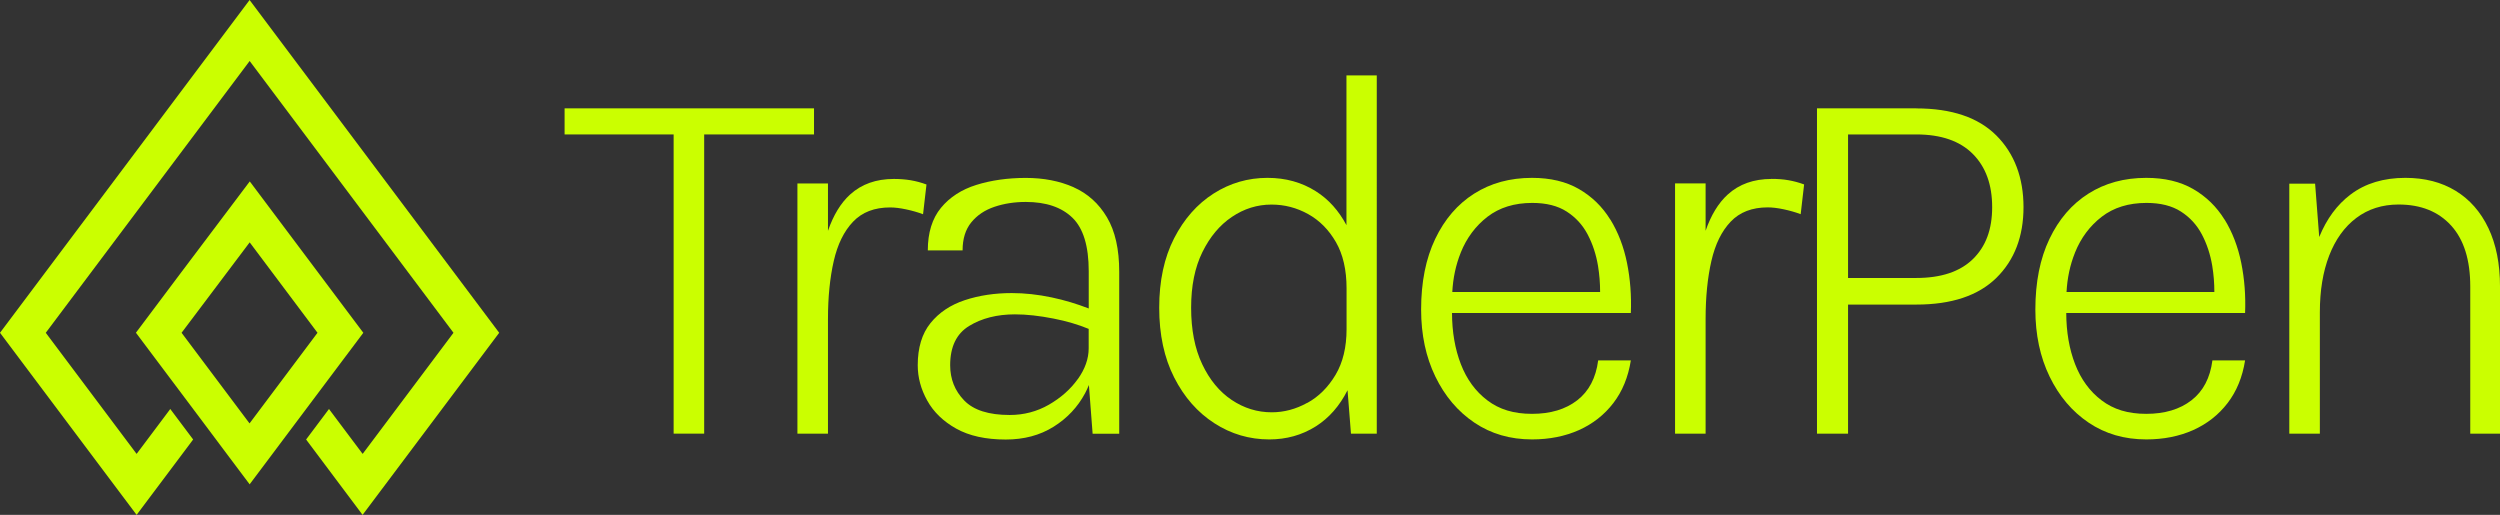 <?xml version="1.0" encoding="UTF-8"?>
<svg id="_图层_1" data-name=" 图层 1" xmlns="http://www.w3.org/2000/svg" viewBox="0 0 437 90">
  <rect x="0" y="0" width="437" height="90" fill="#333333" stroke="none"/>
  <defs>
    <style>
      .cls-1, .cls-2 {
        fill: #cbff00;
      }

      .cls-2 {
        fill-rule: evenodd;
      }
    </style>
  </defs>
  <path class="cls-2" d="M51.51,74.16m-7.88-63.5h0s0,0,0,0Zm.02,31.71l11.85,15.8-11.88,15.84h0s0,0,0,0h0s0,0,0,0l-11.88-15.84,11.9-15.8Zm-.02-42.37c14.54,19.39,29.09,38.78,43.63,58.17l-15.88,21.17-4,5.33-4,5.33-2.33-3.11-5.66-7.55-1.67-2.23-.21-.29,4-5.33,.21,.29,1.67,2.23,4,5.33,4-5.33,11.88-15.84c-11.88-15.84-23.76-31.67-35.63-47.51C31.75,26.5,19.87,42.33,8,58.17l11.88,15.84,4,5.33,4-5.33,1.67-2.23,.21-.29,4,5.33-.21,.29-3.03,4.04-4,5.33-2.64,3.52-4-5.33-4-5.33L0,58.17l15.88-21.17C25.13,24.67,34.38,12.34,43.63,0Zm0,84.67h0s0,0,0,0h0s4-5.33,4-5.33l3.88-5.18,4-5.33,8-10.66-19.85-26.46-11.96,15.87-7.94,10.58,8,10.66,4,5.33,3.88,5.18,4,5.33h0Z"/>
  <g>
    <polygon class="cls-1" points="142.29 23.5 142.29 18.94 98.69 18.94 98.69 23.5 117.75 23.5 117.75 75.8 123.09 75.8 123.09 23.5 142.29 23.5"/>
    <path class="cls-1" d="M161.95,32.25c-.92-.34-1.83-.58-2.74-.74-.91-.15-1.9-.23-2.97-.23-3.1,0-5.65,.91-7.64,2.72-1.65,1.5-2.93,3.62-3.87,6.35v-8.28h-5.34v43.74h5.34v-20.03c0-3.84,.34-7.22,1.01-10.15s1.8-5.23,3.38-6.88c1.58-1.66,3.74-2.49,6.47-2.49,.8,0,1.73,.11,2.81,.34,1.07,.23,2.06,.51,2.95,.85l.6-5.2Z"/>
    <path class="cls-1" d="M187.68,32.73c-2.46-1.09-5.25-1.63-8.38-1.63s-6.04,.41-8.63,1.22c-2.59,.81-4.66,2.15-6.19,4.01-1.53,1.86-2.3,4.34-2.3,7.44h6.08c0-2.03,.51-3.66,1.52-4.9,1.01-1.24,2.36-2.15,4.05-2.72,1.69-.57,3.51-.85,5.48-.85,3.53,0,6.25,.92,8.15,2.76,1.9,1.84,2.85,4.96,2.85,9.35v6.51c-2.07-.8-4.22-1.46-6.47-1.93-2.41-.51-4.74-.76-6.98-.76-2.98,0-5.72,.41-8.22,1.24s-4.5,2.16-5.99,4.01c-1.49,1.84-2.23,4.3-2.23,7.37,0,2.12,.55,4.17,1.66,6.17,1.11,2,2.79,3.63,5.06,4.9,2.27,1.27,5.16,1.91,8.66,1.91,3.19,0,5.98-.74,8.36-2.23,2.38-1.49,4.22-3.44,5.52-5.87,.25-.47,.46-.95,.66-1.43l.65,8.52h4.65v-28.32c0-3.93-.71-7.1-2.14-9.51-1.43-2.41-3.37-4.16-5.82-5.25Zm.71,33.54c-1.27,1.78-2.96,3.27-5.04,4.47-2.09,1.2-4.37,1.8-6.86,1.8-3.65,0-6.3-.84-7.94-2.53-1.64-1.69-2.46-3.74-2.46-6.17,0-3.22,1.1-5.51,3.31-6.86,2.21-1.35,4.88-2.03,8.01-2.03,2.03,0,4.28,.25,6.77,.74,2.29,.45,4.33,1.06,6.12,1.8v3.41c0,1.81-.64,3.61-1.91,5.39Z"/>
    <path class="cls-1" d="M235.38,39.39c-1.35-2.54-3.13-4.55-5.39-5.97-2.46-1.55-5.26-2.33-8.43-2.33-3.41,0-6.55,.91-9.42,2.74-2.87,1.83-5.17,4.44-6.91,7.83-1.73,3.39-2.6,7.44-2.6,12.13s.87,8.76,2.62,12.2c1.75,3.44,4.09,6.1,7.02,7.99,2.93,1.89,6.13,2.83,9.6,2.83,3.01,0,5.72-.76,8.13-2.28,2.32-1.47,4.17-3.58,5.55-6.32l.6,7.59h4.51V13.18h-5.3v26.21Zm-6.86,31.02c-2,1.11-4.07,1.66-6.22,1.66-2.52,0-4.85-.72-7-2.16-2.15-1.44-3.87-3.53-5.16-6.26-1.29-2.73-1.93-6.02-1.93-9.85s.65-7.04,1.96-9.71,3.02-4.73,5.16-6.17c2.13-1.44,4.44-2.16,6.93-2.16,2.27,0,4.4,.55,6.4,1.66,2,1.11,3.61,2.74,4.86,4.9,1.24,2.16,1.86,4.86,1.86,8.08v7.14c0,3.16-.64,5.82-1.93,7.99-1.29,2.16-2.93,3.8-4.93,4.9Z"/>
    <path class="cls-1" d="M281.47,38.37c-1.38-2.24-3.2-4.01-5.46-5.32-2.26-1.31-5-1.96-8.22-1.96-3.84,0-7.21,.92-10.11,2.76-2.9,1.84-5.17,4.48-6.81,7.92-1.64,3.44-2.46,7.55-2.46,12.34,0,4.39,.83,8.3,2.49,11.72,1.66,3.42,3.94,6.11,6.84,8.06,2.9,1.95,6.25,2.92,10.06,2.92,3.04,0,5.77-.55,8.2-1.63,2.42-1.09,4.43-2.66,6.01-4.72,1.58-2.06,2.6-4.54,3.06-7.46h-5.71c-.4,3.07-1.62,5.39-3.66,6.97-2.04,1.58-4.67,2.37-7.9,2.37s-5.73-.78-7.8-2.35c-2.07-1.56-3.62-3.68-4.65-6.35-1.02-2.65-1.53-5.62-1.54-8.93h31.26c.12-3.01-.1-5.92-.67-8.75-.57-2.82-1.54-5.36-2.92-7.6Zm-26.13,5.78c1.03-2.56,2.59-4.65,4.67-6.26,2.09-1.61,4.7-2.42,7.83-2.42,2.46,0,4.47,.51,6.03,1.52,1.57,1.01,2.79,2.35,3.66,4.01s1.47,3.48,1.8,5.46c.25,1.52,.37,3.05,.37,4.58h-25.84c.13-2.42,.61-4.72,1.48-6.88Z"/>
    <path class="cls-1" d="M309.65,31.28c-3.1,0-5.65,.91-7.64,2.72-1.65,1.5-2.93,3.62-3.87,6.34v-8.28h-5.34v43.74h5.34v-20.03c0-3.84,.34-7.22,1.01-10.15,.67-2.93,1.8-5.23,3.38-6.88,1.58-1.66,3.74-2.49,6.47-2.49,.8,0,1.73,.11,2.81,.34,1.07,.23,2.06,.51,2.95,.85l.6-5.2c-.92-.34-1.83-.58-2.74-.74s-1.89-.23-2.97-.23Z"/>
    <path class="cls-1" d="M334.97,18.94h-17.36v56.86h5.43v-22.56h11.93c6.17,0,10.83-1.56,14-4.67,3.16-3.11,4.74-7.24,4.74-12.36s-1.58-9.36-4.74-12.52-7.83-4.74-14-4.74Zm9.88,26.36c-2.26,2.19-5.55,3.29-9.88,3.29h-11.93V23.5h11.93c4.33,0,7.62,1.14,9.88,3.41,2.26,2.27,3.38,5.37,3.38,9.3s-1.13,6.9-3.38,9.09Z"/>
    <path class="cls-1" d="M388.84,38.37c-1.38-2.24-3.2-4.01-5.46-5.32-2.26-1.31-5-1.96-8.22-1.96-3.84,0-7.21,.92-10.11,2.76-2.9,1.84-5.17,4.48-6.81,7.92-1.64,3.44-2.46,7.55-2.46,12.34,0,4.39,.83,8.3,2.49,11.72,1.66,3.42,3.94,6.11,6.84,8.06,2.9,1.95,6.25,2.92,10.06,2.92,3.04,0,5.77-.55,8.2-1.63,2.42-1.09,4.43-2.66,6.01-4.72,1.58-2.06,2.6-4.54,3.06-7.46h-5.71c-.4,3.07-1.62,5.39-3.66,6.97-2.04,1.58-4.67,2.37-7.9,2.37s-5.73-.78-7.8-2.35c-2.07-1.56-3.62-3.68-4.65-6.35-1.02-2.65-1.53-5.62-1.54-8.93h31.26c.12-3.01-.1-5.92-.67-8.75-.57-2.82-1.54-5.36-2.92-7.6Zm-26.13,5.78c1.03-2.56,2.59-4.65,4.67-6.26,2.09-1.61,4.7-2.42,7.83-2.42,2.46,0,4.47,.51,6.03,1.52,1.57,1.01,2.79,2.35,3.66,4.01s1.47,3.48,1.8,5.46c.25,1.52,.37,3.05,.37,4.58h-25.84c.13-2.42,.61-4.72,1.48-6.88Z"/>
    <path class="cls-1" d="M434.97,39.87c-1.35-2.84-3.26-5.01-5.73-6.52-2.47-1.5-5.39-2.26-8.77-2.26-3.81,0-6.99,.96-9.55,2.88-2.39,1.79-4.22,4.28-5.52,7.46l-.72-9.32h-4.51v43.69h5.34v-21.22c0-3.78,.54-7.08,1.63-9.9s2.67-5.02,4.74-6.58c2.07-1.56,4.54-2.35,7.39-2.35,3.9,0,6.96,1.23,9.19,3.68,2.23,2.46,3.34,6,3.34,10.64v25.74h5.2v-25.74c0-3.96-.68-7.36-2.03-10.2Z"/>
  </g>
</svg>